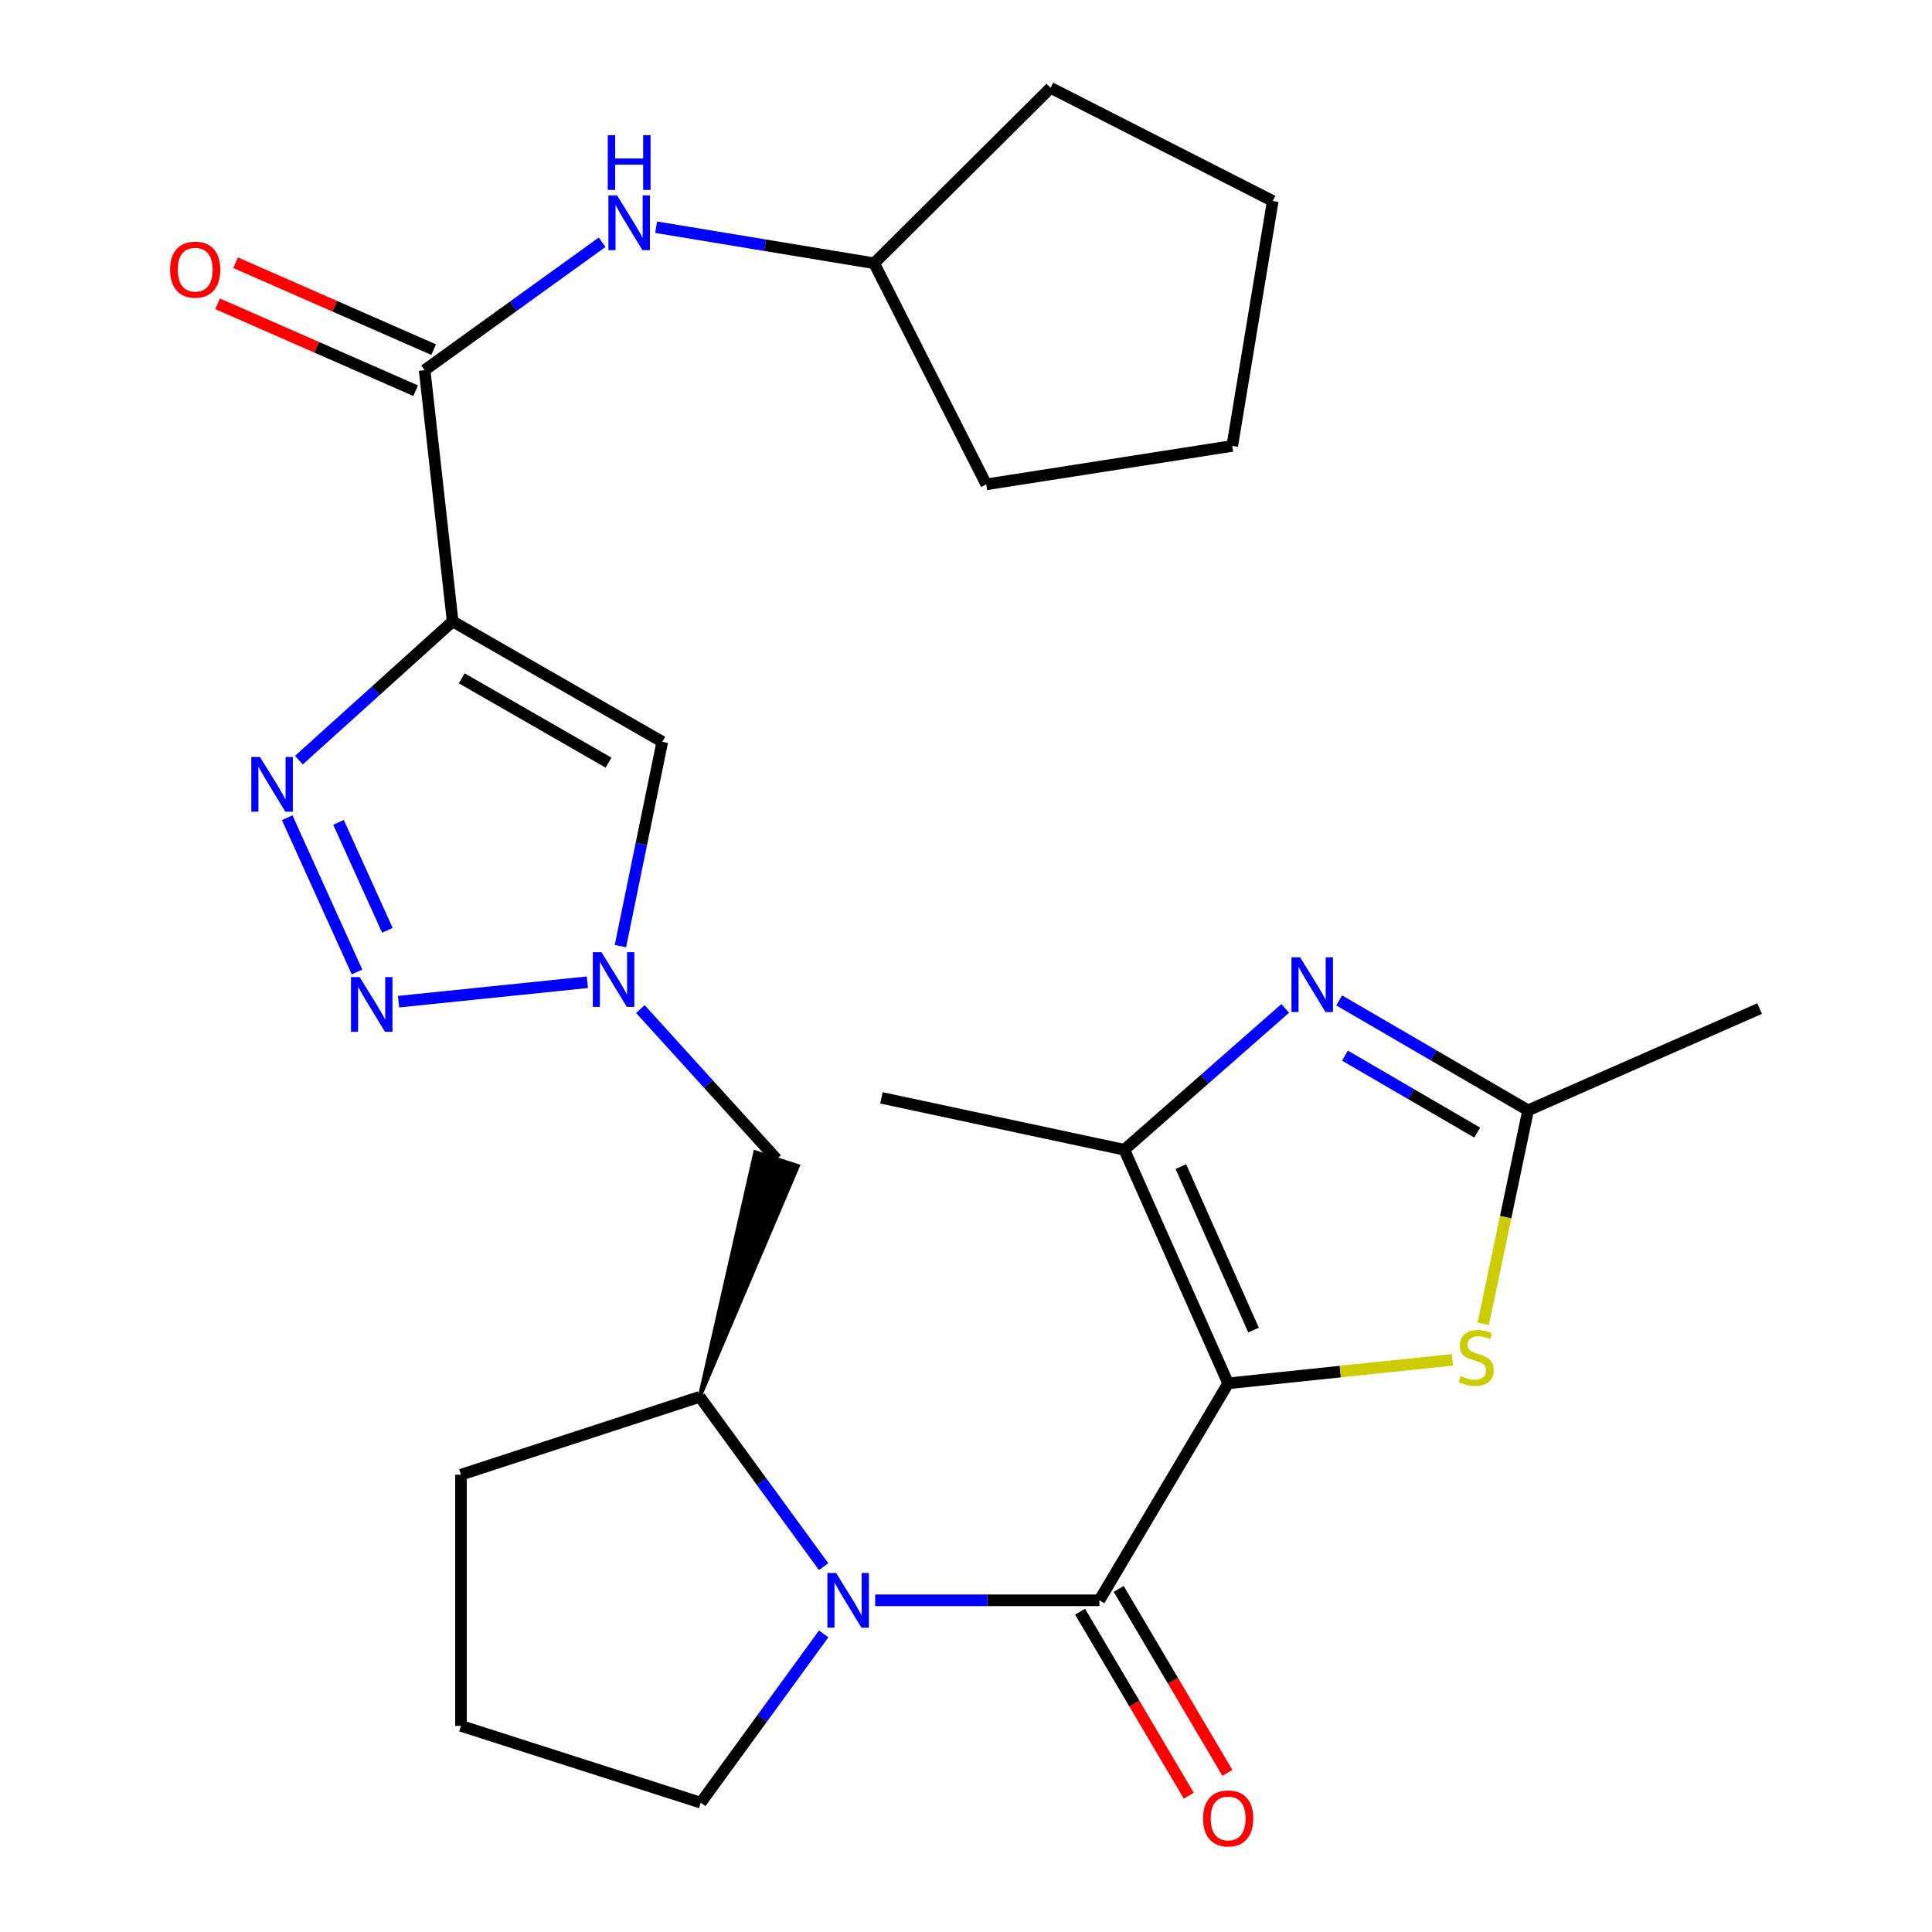 <?xml version='1.0' encoding='iso-8859-1'?>
<svg version='1.1' baseProfile='full'
              xmlns='http://www.w3.org/2000/svg'
                      xmlns:rdkit='http://www.rdkit.org/xml'
                      xmlns:xlink='http://www.w3.org/1999/xlink'
                  xml:space='preserve'
width='1000px' height='1000px' viewBox='0 0 1000 1000'>
<!-- END OF HEADER -->
<rect style='opacity:1.0;fill:#FFFFFF;stroke:none' width='1000' height='1000' x='0' y='0'> </rect>
<path class='bond-0' d='M 635.689,716.012 L 569.045,828.307' style='fill:none;fill-rule:evenodd;stroke:#000000;stroke-width:6px;stroke-linecap:butt;stroke-linejoin:miter;stroke-opacity:1' />
<path class='bond-5' d='M 635.689,716.012 L 581.94,595.116' style='fill:none;fill-rule:evenodd;stroke:#000000;stroke-width:6px;stroke-linecap:butt;stroke-linejoin:miter;stroke-opacity:1' />
<path class='bond-5' d='M 648.837,688.448 L 611.213,603.82' style='fill:none;fill-rule:evenodd;stroke:#000000;stroke-width:6px;stroke-linecap:butt;stroke-linejoin:miter;stroke-opacity:1' />
<path class='bond-8' d='M 635.689,716.012 L 693.73,709.932' style='fill:none;fill-rule:evenodd;stroke:#000000;stroke-width:6px;stroke-linecap:butt;stroke-linejoin:miter;stroke-opacity:1' />
<path class='bond-8' d='M 693.73,709.932 L 751.77,703.851' style='fill:none;fill-rule:evenodd;stroke:#CCCC00;stroke-width:6px;stroke-linecap:butt;stroke-linejoin:miter;stroke-opacity:1' />
<path class='bond-2' d='M 569.045,828.307 L 511.021,828.307' style='fill:none;fill-rule:evenodd;stroke:#000000;stroke-width:6px;stroke-linecap:butt;stroke-linejoin:miter;stroke-opacity:1' />
<path class='bond-2' d='M 511.021,828.307 L 452.997,828.307' style='fill:none;fill-rule:evenodd;stroke:#0000FF;stroke-width:6px;stroke-linecap:butt;stroke-linejoin:miter;stroke-opacity:1' />
<path class='bond-15' d='M 559.052,834.209 L 587.177,881.823' style='fill:none;fill-rule:evenodd;stroke:#000000;stroke-width:6px;stroke-linecap:butt;stroke-linejoin:miter;stroke-opacity:1' />
<path class='bond-15' d='M 587.177,881.823 L 615.302,929.437' style='fill:none;fill-rule:evenodd;stroke:#FF0000;stroke-width:6px;stroke-linecap:butt;stroke-linejoin:miter;stroke-opacity:1' />
<path class='bond-15' d='M 579.037,822.404 L 607.163,870.018' style='fill:none;fill-rule:evenodd;stroke:#000000;stroke-width:6px;stroke-linecap:butt;stroke-linejoin:miter;stroke-opacity:1' />
<path class='bond-15' d='M 607.163,870.018 L 635.288,917.631' style='fill:none;fill-rule:evenodd;stroke:#FF0000;stroke-width:6px;stroke-linecap:butt;stroke-linejoin:miter;stroke-opacity:1' />
<path class='bond-1' d='M 234.288,321.626 L 342.804,383.964' style='fill:none;fill-rule:evenodd;stroke:#000000;stroke-width:6px;stroke-linecap:butt;stroke-linejoin:miter;stroke-opacity:1' />
<path class='bond-1' d='M 239.003,351.104 L 314.965,394.74' style='fill:none;fill-rule:evenodd;stroke:#000000;stroke-width:6px;stroke-linecap:butt;stroke-linejoin:miter;stroke-opacity:1' />
<path class='bond-10' d='M 234.288,321.626 L 219.794,191.6' style='fill:none;fill-rule:evenodd;stroke:#000000;stroke-width:6px;stroke-linecap:butt;stroke-linejoin:miter;stroke-opacity:1' />
<path class='bond-29' d='M 234.288,321.626 L 194.498,357.535' style='fill:none;fill-rule:evenodd;stroke:#000000;stroke-width:6px;stroke-linecap:butt;stroke-linejoin:miter;stroke-opacity:1' />
<path class='bond-29' d='M 194.498,357.535 L 154.708,393.443' style='fill:none;fill-rule:evenodd;stroke:#0000FF;stroke-width:6px;stroke-linecap:butt;stroke-linejoin:miter;stroke-opacity:1' />
<path class='bond-12' d='M 426.297,810.888 L 394.235,766.945' style='fill:none;fill-rule:evenodd;stroke:#0000FF;stroke-width:6px;stroke-linecap:butt;stroke-linejoin:miter;stroke-opacity:1' />
<path class='bond-12' d='M 394.235,766.945 L 362.174,723.001' style='fill:none;fill-rule:evenodd;stroke:#000000;stroke-width:6px;stroke-linecap:butt;stroke-linejoin:miter;stroke-opacity:1' />
<path class='bond-17' d='M 426.335,845.707 L 394.525,889.389' style='fill:none;fill-rule:evenodd;stroke:#0000FF;stroke-width:6px;stroke-linecap:butt;stroke-linejoin:miter;stroke-opacity:1' />
<path class='bond-17' d='M 394.525,889.389 L 362.715,933.07' style='fill:none;fill-rule:evenodd;stroke:#000000;stroke-width:6px;stroke-linecap:butt;stroke-linejoin:miter;stroke-opacity:1' />
<path class='bond-3' d='M 148.648,423.263 L 184.791,503.084' style='fill:none;fill-rule:evenodd;stroke:#0000FF;stroke-width:6px;stroke-linecap:butt;stroke-linejoin:miter;stroke-opacity:1' />
<path class='bond-3' d='M 175.215,425.661 L 200.515,481.536' style='fill:none;fill-rule:evenodd;stroke:#0000FF;stroke-width:6px;stroke-linecap:butt;stroke-linejoin:miter;stroke-opacity:1' />
<path class='bond-4' d='M 206.289,518.467 L 304.044,508.406' style='fill:none;fill-rule:evenodd;stroke:#0000FF;stroke-width:6px;stroke-linecap:butt;stroke-linejoin:miter;stroke-opacity:1' />
<path class='bond-6' d='M 581.94,595.116 L 623.581,558.538' style='fill:none;fill-rule:evenodd;stroke:#000000;stroke-width:6px;stroke-linecap:butt;stroke-linejoin:miter;stroke-opacity:1' />
<path class='bond-6' d='M 623.581,558.538 L 665.222,521.96' style='fill:none;fill-rule:evenodd;stroke:#0000FF;stroke-width:6px;stroke-linecap:butt;stroke-linejoin:miter;stroke-opacity:1' />
<path class='bond-19' d='M 581.94,595.116 L 456.221,568.254' style='fill:none;fill-rule:evenodd;stroke:#000000;stroke-width:6px;stroke-linecap:butt;stroke-linejoin:miter;stroke-opacity:1' />
<path class='bond-27' d='M 693.171,517.813 L 742.055,546.257' style='fill:none;fill-rule:evenodd;stroke:#0000FF;stroke-width:6px;stroke-linecap:butt;stroke-linejoin:miter;stroke-opacity:1' />
<path class='bond-27' d='M 742.055,546.257 L 790.939,574.702' style='fill:none;fill-rule:evenodd;stroke:#000000;stroke-width:6px;stroke-linecap:butt;stroke-linejoin:miter;stroke-opacity:1' />
<path class='bond-27' d='M 696.162,546.409 L 730.381,566.32' style='fill:none;fill-rule:evenodd;stroke:#0000FF;stroke-width:6px;stroke-linecap:butt;stroke-linejoin:miter;stroke-opacity:1' />
<path class='bond-27' d='M 730.381,566.32 L 764.6,586.231' style='fill:none;fill-rule:evenodd;stroke:#000000;stroke-width:6px;stroke-linecap:butt;stroke-linejoin:miter;stroke-opacity:1' />
<path class='bond-7' d='M 331.459,522.3 L 366.708,561.126' style='fill:none;fill-rule:evenodd;stroke:#0000FF;stroke-width:6px;stroke-linecap:butt;stroke-linejoin:miter;stroke-opacity:1' />
<path class='bond-7' d='M 366.708,561.126 L 401.957,599.952' style='fill:none;fill-rule:evenodd;stroke:#000000;stroke-width:6px;stroke-linecap:butt;stroke-linejoin:miter;stroke-opacity:1' />
<path class='bond-9' d='M 321.127,489.713 L 331.966,436.838' style='fill:none;fill-rule:evenodd;stroke:#0000FF;stroke-width:6px;stroke-linecap:butt;stroke-linejoin:miter;stroke-opacity:1' />
<path class='bond-9' d='M 331.966,436.838 L 342.804,383.964' style='fill:none;fill-rule:evenodd;stroke:#000000;stroke-width:6px;stroke-linecap:butt;stroke-linejoin:miter;stroke-opacity:1' />
<path class='bond-11' d='M 767.73,685.176 L 779.334,629.939' style='fill:none;fill-rule:evenodd;stroke:#CCCC00;stroke-width:6px;stroke-linecap:butt;stroke-linejoin:miter;stroke-opacity:1' />
<path class='bond-11' d='M 779.334,629.939 L 790.939,574.702' style='fill:none;fill-rule:evenodd;stroke:#000000;stroke-width:6px;stroke-linecap:butt;stroke-linejoin:miter;stroke-opacity:1' />
<path class='bond-14' d='M 219.794,191.6 L 265.722,158.495' style='fill:none;fill-rule:evenodd;stroke:#000000;stroke-width:6px;stroke-linecap:butt;stroke-linejoin:miter;stroke-opacity:1' />
<path class='bond-14' d='M 265.722,158.495 L 311.651,125.39' style='fill:none;fill-rule:evenodd;stroke:#0000FF;stroke-width:6px;stroke-linecap:butt;stroke-linejoin:miter;stroke-opacity:1' />
<path class='bond-16' d='M 224.457,180.972 L 173.2,158.48' style='fill:none;fill-rule:evenodd;stroke:#000000;stroke-width:6px;stroke-linecap:butt;stroke-linejoin:miter;stroke-opacity:1' />
<path class='bond-16' d='M 173.2,158.48 L 121.944,135.989' style='fill:none;fill-rule:evenodd;stroke:#FF0000;stroke-width:6px;stroke-linecap:butt;stroke-linejoin:miter;stroke-opacity:1' />
<path class='bond-16' d='M 215.13,202.228 L 163.873,179.736' style='fill:none;fill-rule:evenodd;stroke:#000000;stroke-width:6px;stroke-linecap:butt;stroke-linejoin:miter;stroke-opacity:1' />
<path class='bond-16' d='M 163.873,179.736 L 112.617,157.244' style='fill:none;fill-rule:evenodd;stroke:#FF0000;stroke-width:6px;stroke-linecap:butt;stroke-linejoin:miter;stroke-opacity:1' />
<path class='bond-20' d='M 790.939,574.702 L 910.778,522.037' style='fill:none;fill-rule:evenodd;stroke:#000000;stroke-width:6px;stroke-linecap:butt;stroke-linejoin:miter;stroke-opacity:1' />
<path class='bond-13' d='M 362.174,723.001 L 413,603.522 L 390.913,596.381 Z' style='fill:#000000;fill-rule:evenodd;fill-opacity:1;stroke:#000000;stroke-width:2px;stroke-linecap:butt;stroke-linejoin:miter;stroke-opacity:1;' />
<path class='bond-21' d='M 362.174,723.001 L 238.608,763.3' style='fill:none;fill-rule:evenodd;stroke:#000000;stroke-width:6px;stroke-linecap:butt;stroke-linejoin:miter;stroke-opacity:1' />
<path class='bond-18' d='M 339.606,117.604 L 396.031,126.935' style='fill:none;fill-rule:evenodd;stroke:#0000FF;stroke-width:6px;stroke-linecap:butt;stroke-linejoin:miter;stroke-opacity:1' />
<path class='bond-18' d='M 396.031,126.935 L 452.456,136.265' style='fill:none;fill-rule:evenodd;stroke:#000000;stroke-width:6px;stroke-linecap:butt;stroke-linejoin:miter;stroke-opacity:1' />
<path class='bond-22' d='M 362.715,933.07 L 238.608,893.313' style='fill:none;fill-rule:evenodd;stroke:#000000;stroke-width:6px;stroke-linecap:butt;stroke-linejoin:miter;stroke-opacity:1' />
<path class='bond-23' d='M 452.456,136.265 L 510.486,250.701' style='fill:none;fill-rule:evenodd;stroke:#000000;stroke-width:6px;stroke-linecap:butt;stroke-linejoin:miter;stroke-opacity:1' />
<path class='bond-24' d='M 452.456,136.265 L 543.795,45.455' style='fill:none;fill-rule:evenodd;stroke:#000000;stroke-width:6px;stroke-linecap:butt;stroke-linejoin:miter;stroke-opacity:1' />
<path class='bond-28' d='M 238.608,763.3 L 238.608,893.313' style='fill:none;fill-rule:evenodd;stroke:#000000;stroke-width:6px;stroke-linecap:butt;stroke-linejoin:miter;stroke-opacity:1' />
<path class='bond-25' d='M 510.486,250.701 L 637.817,230.816' style='fill:none;fill-rule:evenodd;stroke:#000000;stroke-width:6px;stroke-linecap:butt;stroke-linejoin:miter;stroke-opacity:1' />
<path class='bond-26' d='M 543.795,45.455 L 658.772,104.039' style='fill:none;fill-rule:evenodd;stroke:#000000;stroke-width:6px;stroke-linecap:butt;stroke-linejoin:miter;stroke-opacity:1' />
<path class='bond-30' d='M 637.817,230.816 L 658.772,104.039' style='fill:none;fill-rule:evenodd;stroke:#000000;stroke-width:6px;stroke-linecap:butt;stroke-linejoin:miter;stroke-opacity:1' />
<path  class='atom-3' d='M 432.746 814.147
L 442.026 829.147
Q 442.946 830.627, 444.426 833.307
Q 445.906 835.987, 445.986 836.147
L 445.986 814.147
L 449.746 814.147
L 449.746 842.467
L 445.866 842.467
L 435.906 826.067
Q 434.746 824.147, 433.506 821.947
Q 432.306 819.747, 431.946 819.067
L 431.946 842.467
L 428.266 842.467
L 428.266 814.147
L 432.746 814.147
' fill='#0000FF'/>
<path  class='atom-4' d='M 134.561 391.816
L 143.841 406.816
Q 144.761 408.296, 146.241 410.976
Q 147.721 413.656, 147.801 413.816
L 147.801 391.816
L 151.561 391.816
L 151.561 420.136
L 147.681 420.136
L 137.721 403.736
Q 136.561 401.816, 135.321 399.616
Q 134.121 397.416, 133.761 396.736
L 133.761 420.136
L 130.081 420.136
L 130.081 391.816
L 134.561 391.816
' fill='#0000FF'/>
<path  class='atom-5' d='M 186.143 505.736
L 195.423 520.736
Q 196.343 522.216, 197.823 524.896
Q 199.303 527.576, 199.383 527.736
L 199.383 505.736
L 203.143 505.736
L 203.143 534.056
L 199.263 534.056
L 189.303 517.656
Q 188.143 515.736, 186.903 513.536
Q 185.703 511.336, 185.343 510.656
L 185.343 534.056
L 181.663 534.056
L 181.663 505.736
L 186.143 505.736
' fill='#0000FF'/>
<path  class='atom-7' d='M 672.939 495.523
L 682.219 510.523
Q 683.139 512.003, 684.619 514.683
Q 686.099 517.363, 686.179 517.523
L 686.179 495.523
L 689.939 495.523
L 689.939 523.843
L 686.059 523.843
L 676.099 507.443
Q 674.939 505.523, 673.699 503.323
Q 672.499 501.123, 672.139 500.443
L 672.139 523.843
L 668.459 523.843
L 668.459 495.523
L 672.939 495.523
' fill='#0000FF'/>
<path  class='atom-8' d='M 311.321 492.853
L 320.601 507.853
Q 321.521 509.333, 323.001 512.013
Q 324.481 514.693, 324.561 514.853
L 324.561 492.853
L 328.321 492.853
L 328.321 521.173
L 324.441 521.173
L 314.481 504.773
Q 313.321 502.853, 312.081 500.653
Q 310.881 498.453, 310.521 497.773
L 310.521 521.173
L 306.841 521.173
L 306.841 492.853
L 311.321 492.853
' fill='#0000FF'/>
<path  class='atom-9' d='M 756.077 712.282
Q 756.397 712.402, 757.717 712.962
Q 759.037 713.522, 760.477 713.882
Q 761.957 714.202, 763.397 714.202
Q 766.077 714.202, 767.637 712.922
Q 769.197 711.602, 769.197 709.322
Q 769.197 707.762, 768.397 706.802
Q 767.637 705.842, 766.437 705.322
Q 765.237 704.802, 763.237 704.202
Q 760.717 703.442, 759.197 702.722
Q 757.717 702.002, 756.637 700.482
Q 755.597 698.962, 755.597 696.402
Q 755.597 692.842, 757.997 690.642
Q 760.437 688.442, 765.237 688.442
Q 768.517 688.442, 772.237 690.002
L 771.317 693.082
Q 767.917 691.682, 765.357 691.682
Q 762.597 691.682, 761.077 692.842
Q 759.557 693.962, 759.597 695.922
Q 759.597 697.442, 760.357 698.362
Q 761.157 699.282, 762.277 699.802
Q 763.437 700.322, 765.357 700.922
Q 767.917 701.722, 769.437 702.522
Q 770.957 703.322, 772.037 704.962
Q 773.157 706.562, 773.157 709.322
Q 773.157 713.242, 770.517 715.362
Q 767.917 717.442, 763.557 717.442
Q 761.037 717.442, 759.117 716.882
Q 757.237 716.362, 754.997 715.442
L 756.077 712.282
' fill='#CCCC00'/>
<path  class='atom-15' d='M 319.393 101.137
L 328.673 116.137
Q 329.593 117.617, 331.073 120.297
Q 332.553 122.977, 332.633 123.137
L 332.633 101.137
L 336.393 101.137
L 336.393 129.457
L 332.513 129.457
L 322.553 113.057
Q 321.393 111.137, 320.153 108.937
Q 318.953 106.737, 318.593 106.057
L 318.593 129.457
L 314.913 129.457
L 314.913 101.137
L 319.393 101.137
' fill='#0000FF'/>
<path  class='atom-15' d='M 314.573 69.985
L 318.413 69.985
L 318.413 82.025
L 332.893 82.025
L 332.893 69.985
L 336.733 69.985
L 336.733 98.305
L 332.893 98.305
L 332.893 85.225
L 318.413 85.225
L 318.413 98.305
L 314.573 98.305
L 314.573 69.985
' fill='#0000FF'/>
<path  class='atom-16' d='M 622.689 941.21
Q 622.689 934.41, 626.049 930.61
Q 629.409 926.81, 635.689 926.81
Q 641.969 926.81, 645.329 930.61
Q 648.689 934.41, 648.689 941.21
Q 648.689 948.09, 645.289 952.01
Q 641.889 955.89, 635.689 955.89
Q 629.449 955.89, 626.049 952.01
Q 622.689 948.13, 622.689 941.21
M 635.689 952.69
Q 640.009 952.69, 642.329 949.81
Q 644.689 946.89, 644.689 941.21
Q 644.689 935.65, 642.329 932.85
Q 640.009 930.01, 635.689 930.01
Q 631.369 930.01, 629.009 932.81
Q 626.689 935.61, 626.689 941.21
Q 626.689 946.93, 629.009 949.81
Q 631.369 952.69, 635.689 952.69
' fill='#FF0000'/>
<path  class='atom-17' d='M 88.038 139.569
Q 88.038 132.769, 91.398 128.969
Q 94.758 125.169, 101.038 125.169
Q 107.318 125.169, 110.678 128.969
Q 114.038 132.769, 114.038 139.569
Q 114.038 146.449, 110.638 150.369
Q 107.238 154.249, 101.038 154.249
Q 94.798 154.249, 91.398 150.369
Q 88.038 146.489, 88.038 139.569
M 101.038 151.049
Q 105.358 151.049, 107.678 148.169
Q 110.038 145.249, 110.038 139.569
Q 110.038 134.009, 107.678 131.209
Q 105.358 128.369, 101.038 128.369
Q 96.718 128.369, 94.358 131.169
Q 92.038 133.969, 92.038 139.569
Q 92.038 145.289, 94.358 148.169
Q 96.718 151.049, 101.038 151.049
' fill='#FF0000'/>
</svg>

